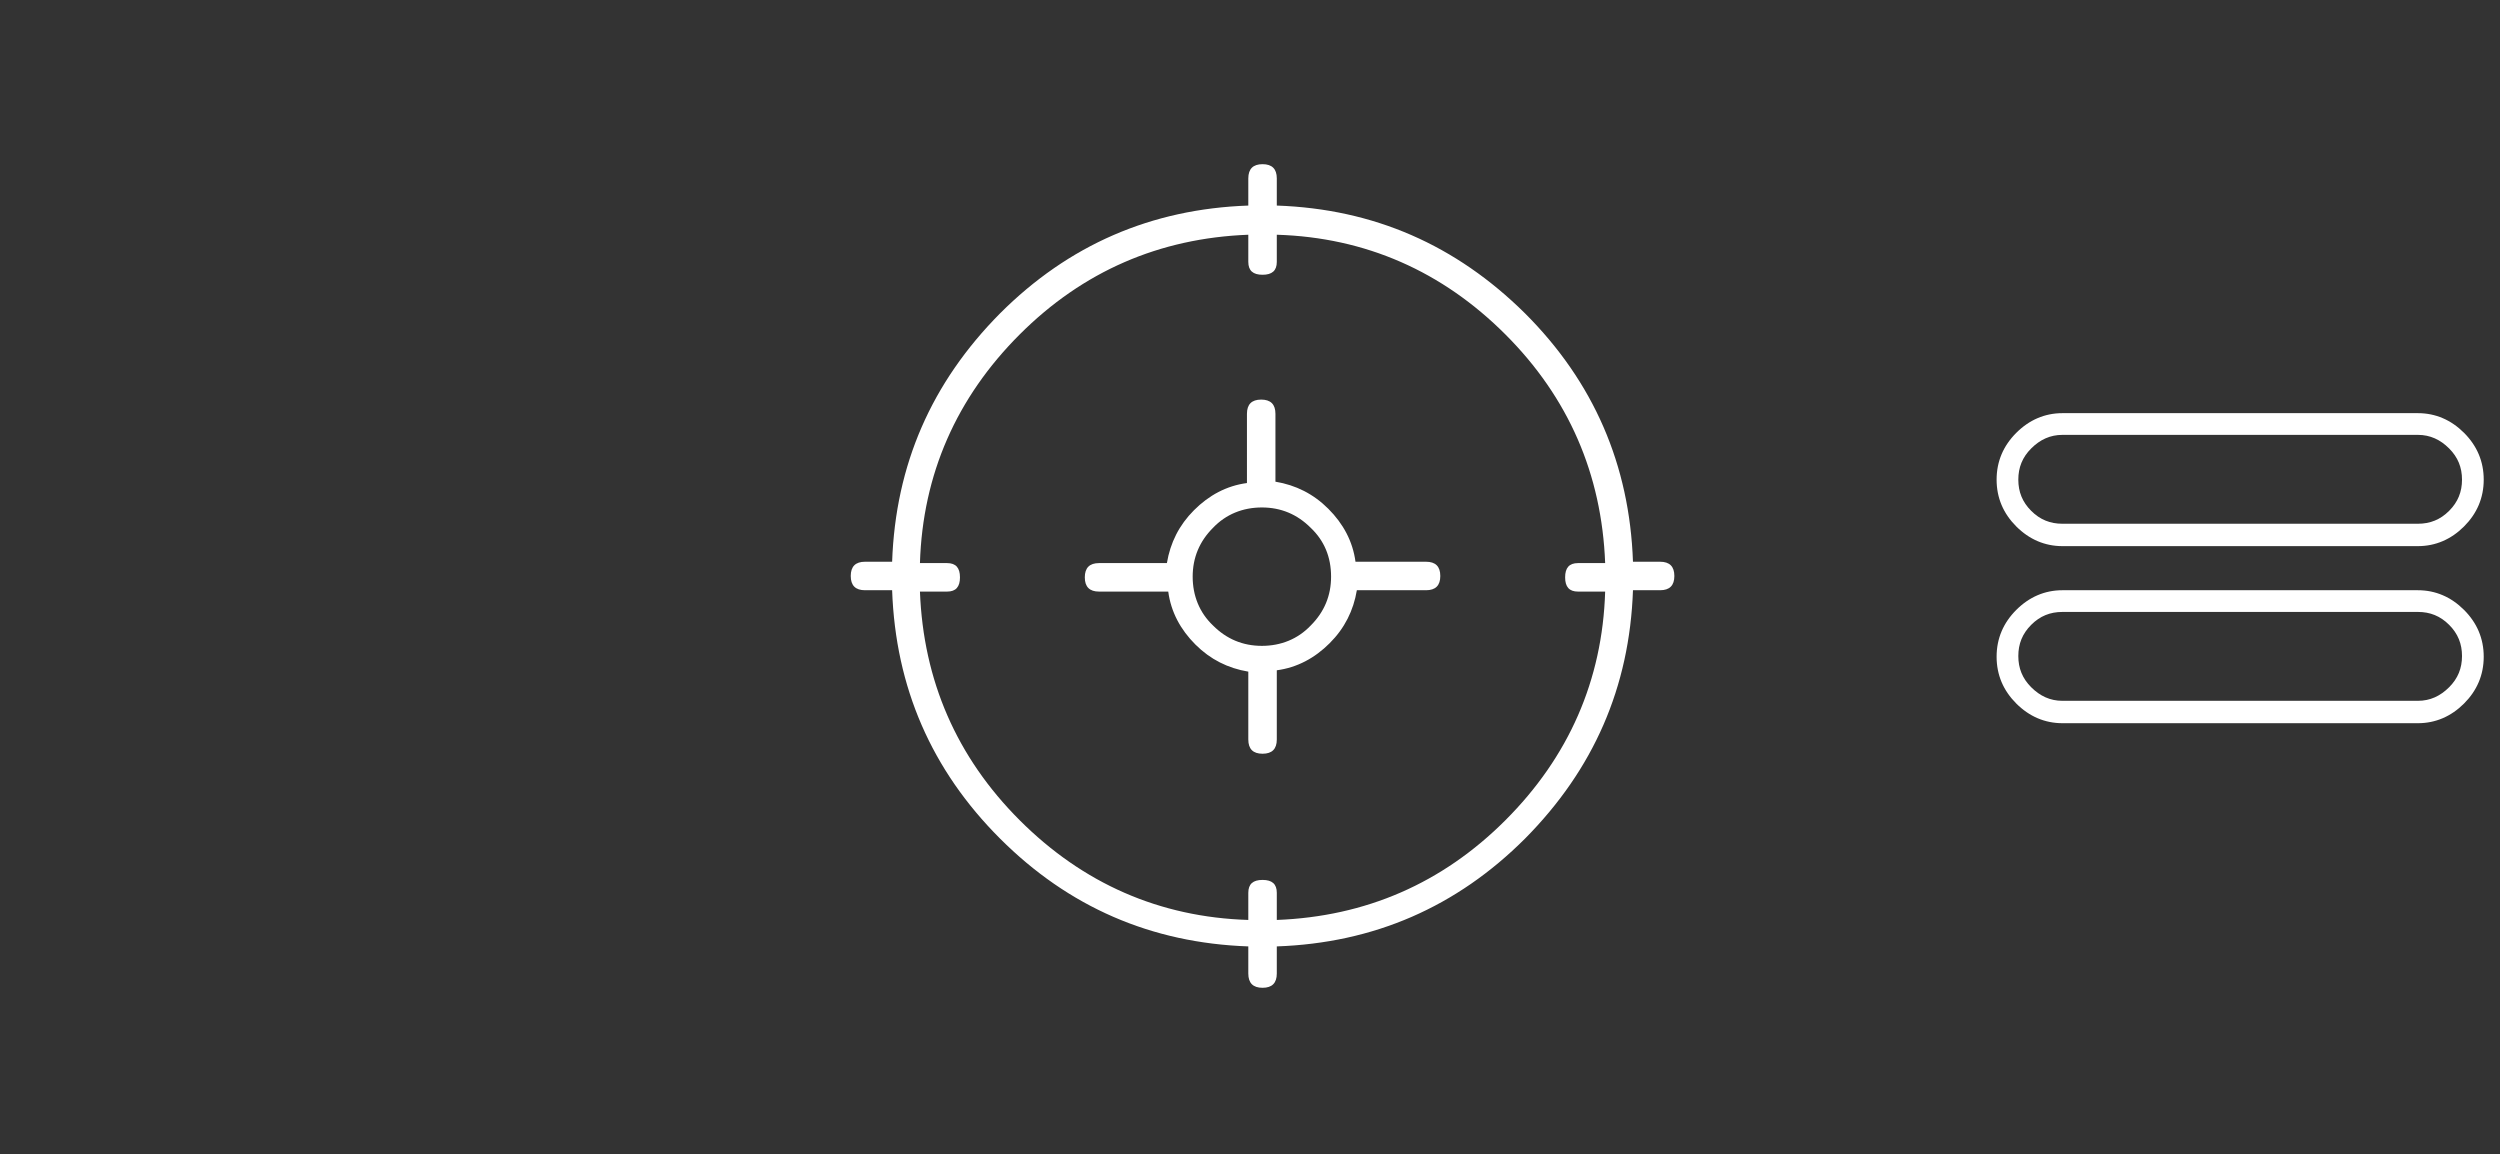<?xml version="1.0" encoding="utf-8"?>
<!-- Generator: Adobe Illustrator 22.1.0, SVG Export Plug-In . SVG Version: 6.00 Build 0)  -->
<svg version="1.1" id="Layer_1" xmlns="http://www.w3.org/2000/svg" xmlns:xlink="http://www.w3.org/1999/xlink" x="0px" y="0px"
	 width="368.5px" height="170.1px" viewBox="0 0 368.5 170.1" style="enable-background:new 0 0 368.5 170.1;" xml:space="preserve"
	>
<rect x="0" y="0" width="368.5" height="170.1" fill="#333333" stroke="none"/>
<style type="text/css">
	.st0{fill:none;}
	.st1{fill:#FFFFFF;}
</style>
<g id="Layer_1_3_">
	<g id="Layer_1_2_">
		<g id="Layer_1_1_">
			<rect y="0" class="st0" width="368.5" height="170.1"/>
		</g>
	</g>
</g>
<g id="Layer_5">
	<g>
		<path class="st1" d="M244.7,82.8c1.4,0,2.1,0.7,2.1,2.1c0,1.4-0.7,2.1-2.1,2.1h-4c-0.5,14.3-5.8,26.4-15.9,36.6
			c-10.1,10.1-22.3,15.4-36.6,15.9v4c0,1.4-0.7,2.1-2.1,2.1s-2.1-0.7-2.1-2.1v-4c-14.3-0.5-26.5-5.8-36.6-15.9S132,101.3,131.5,87
			h-4c-1.4,0-2.1-0.7-2.1-2.1c0-1.4,0.7-2.1,2.1-2.1h4c0.5-14.3,5.8-26.4,15.9-36.6c10.1-10.1,22.3-15.4,36.6-15.9v-4
			c0-1.4,0.7-2.1,2.1-2.1s2.1,0.7,2.1,2.1v4c14.3,0.5,26.4,5.8,36.6,15.9c10.1,10.1,15.4,22.3,15.9,36.6L244.7,82.8L244.7,82.8z
			 M188.2,135.6c13.1-0.5,24.4-5.4,33.7-14.7s14.3-20.6,14.7-33.7h-4c-1.3,0-1.9-0.7-1.9-2.1c0-1.4,0.6-2.1,1.9-2.1h4
			c-0.5-13.1-5.4-24.4-14.7-33.7S201.3,35,188.2,34.6v4c0,1.3-0.7,1.9-2.1,1.9s-2.1-0.6-2.1-1.9v-4c-13.1,0.5-24.4,5.4-33.7,14.7
			S136,69.9,135.6,83h4c1.3,0,1.9,0.7,1.9,2.1c0,1.4-0.6,2.1-1.9,2.1h-4c0.5,13.1,5.4,24.4,14.7,33.7s20.6,14.3,33.7,14.7v-4
			c0-1.3,0.7-1.9,2.1-1.9s2.1,0.6,2.1,1.9V135.6z M210.2,82.8c1.4,0,2.1,0.7,2.1,2.1c0,1.4-0.7,2.1-2.1,2.1H200
			c-0.5,3-1.8,5.6-4,7.8s-4.8,3.6-7.8,4V109c0,1.4-0.7,2.1-2.1,2.1s-2.1-0.7-2.1-2.1V99c-3-0.5-5.6-1.8-7.8-4s-3.6-4.8-4-7.8H162
			c-1.4,0-2.1-0.7-2.1-2.1c0-1.4,0.7-2.1,2.1-2.1h10c0.5-3,1.8-5.6,4-7.8s4.8-3.6,7.8-4V61c0-1.4,0.7-2.1,2.1-2.1s2.1,0.7,2.1,2.1
			v10c3,0.5,5.6,1.8,7.8,4s3.6,4.8,4,7.8H210.2z M178.8,92.2c2,2,4.4,3,7.2,3s5.3-1,7.2-3c2-2,3-4.4,3-7.2c0-2.9-1-5.3-3-7.2
			c-2-2-4.4-3-7.2-3s-5.3,1-7.2,3c-2,2-3,4.4-3,7.2S176.8,90.3,178.8,92.2z"/>
		<path class="st1" d="M304,80.5c-2.6,0-4.9-1-6.8-2.9s-2.9-4.2-2.9-6.9s1-5,2.9-6.9c1.9-1.9,4.2-2.9,6.8-2.9h52.4
			c2.6,0,4.9,1,6.8,2.9c1.9,1.9,2.9,4.2,2.9,6.9c0,2.7-1,5-2.9,6.9s-4.2,2.9-6.8,2.9H304z M356.4,87c2.6,0,4.9,1,6.8,2.9
			s2.9,4.2,2.9,6.9s-1,5-2.9,6.9s-4.2,2.9-6.8,2.9H304c-2.6,0-4.9-1-6.8-2.9s-2.9-4.2-2.9-6.9s1-5,2.9-6.9s4.2-2.9,6.8-2.9H356.4z
			 M304,64.1c-1.8,0-3.3,0.7-4.6,2c-1.3,1.3-1.9,2.8-1.9,4.6c0,1.8,0.6,3.3,1.9,4.6s2.8,1.9,4.6,1.9h52.4c1.8,0,3.3-0.6,4.6-1.9
			c1.3-1.3,1.9-2.8,1.9-4.6s-0.6-3.3-1.9-4.6c-1.3-1.3-2.8-2-4.6-2H304z M356.4,103.3c1.8,0,3.3-0.7,4.6-2c1.3-1.3,1.9-2.8,1.9-4.6
			s-0.6-3.3-1.9-4.6s-2.8-1.9-4.6-1.9H304c-1.8,0-3.3,0.6-4.6,1.9c-1.3,1.3-1.9,2.8-1.9,4.6s0.6,3.3,1.9,4.6s2.8,2,4.6,2H356.4z"/>
	</g>
</g>
</svg>
